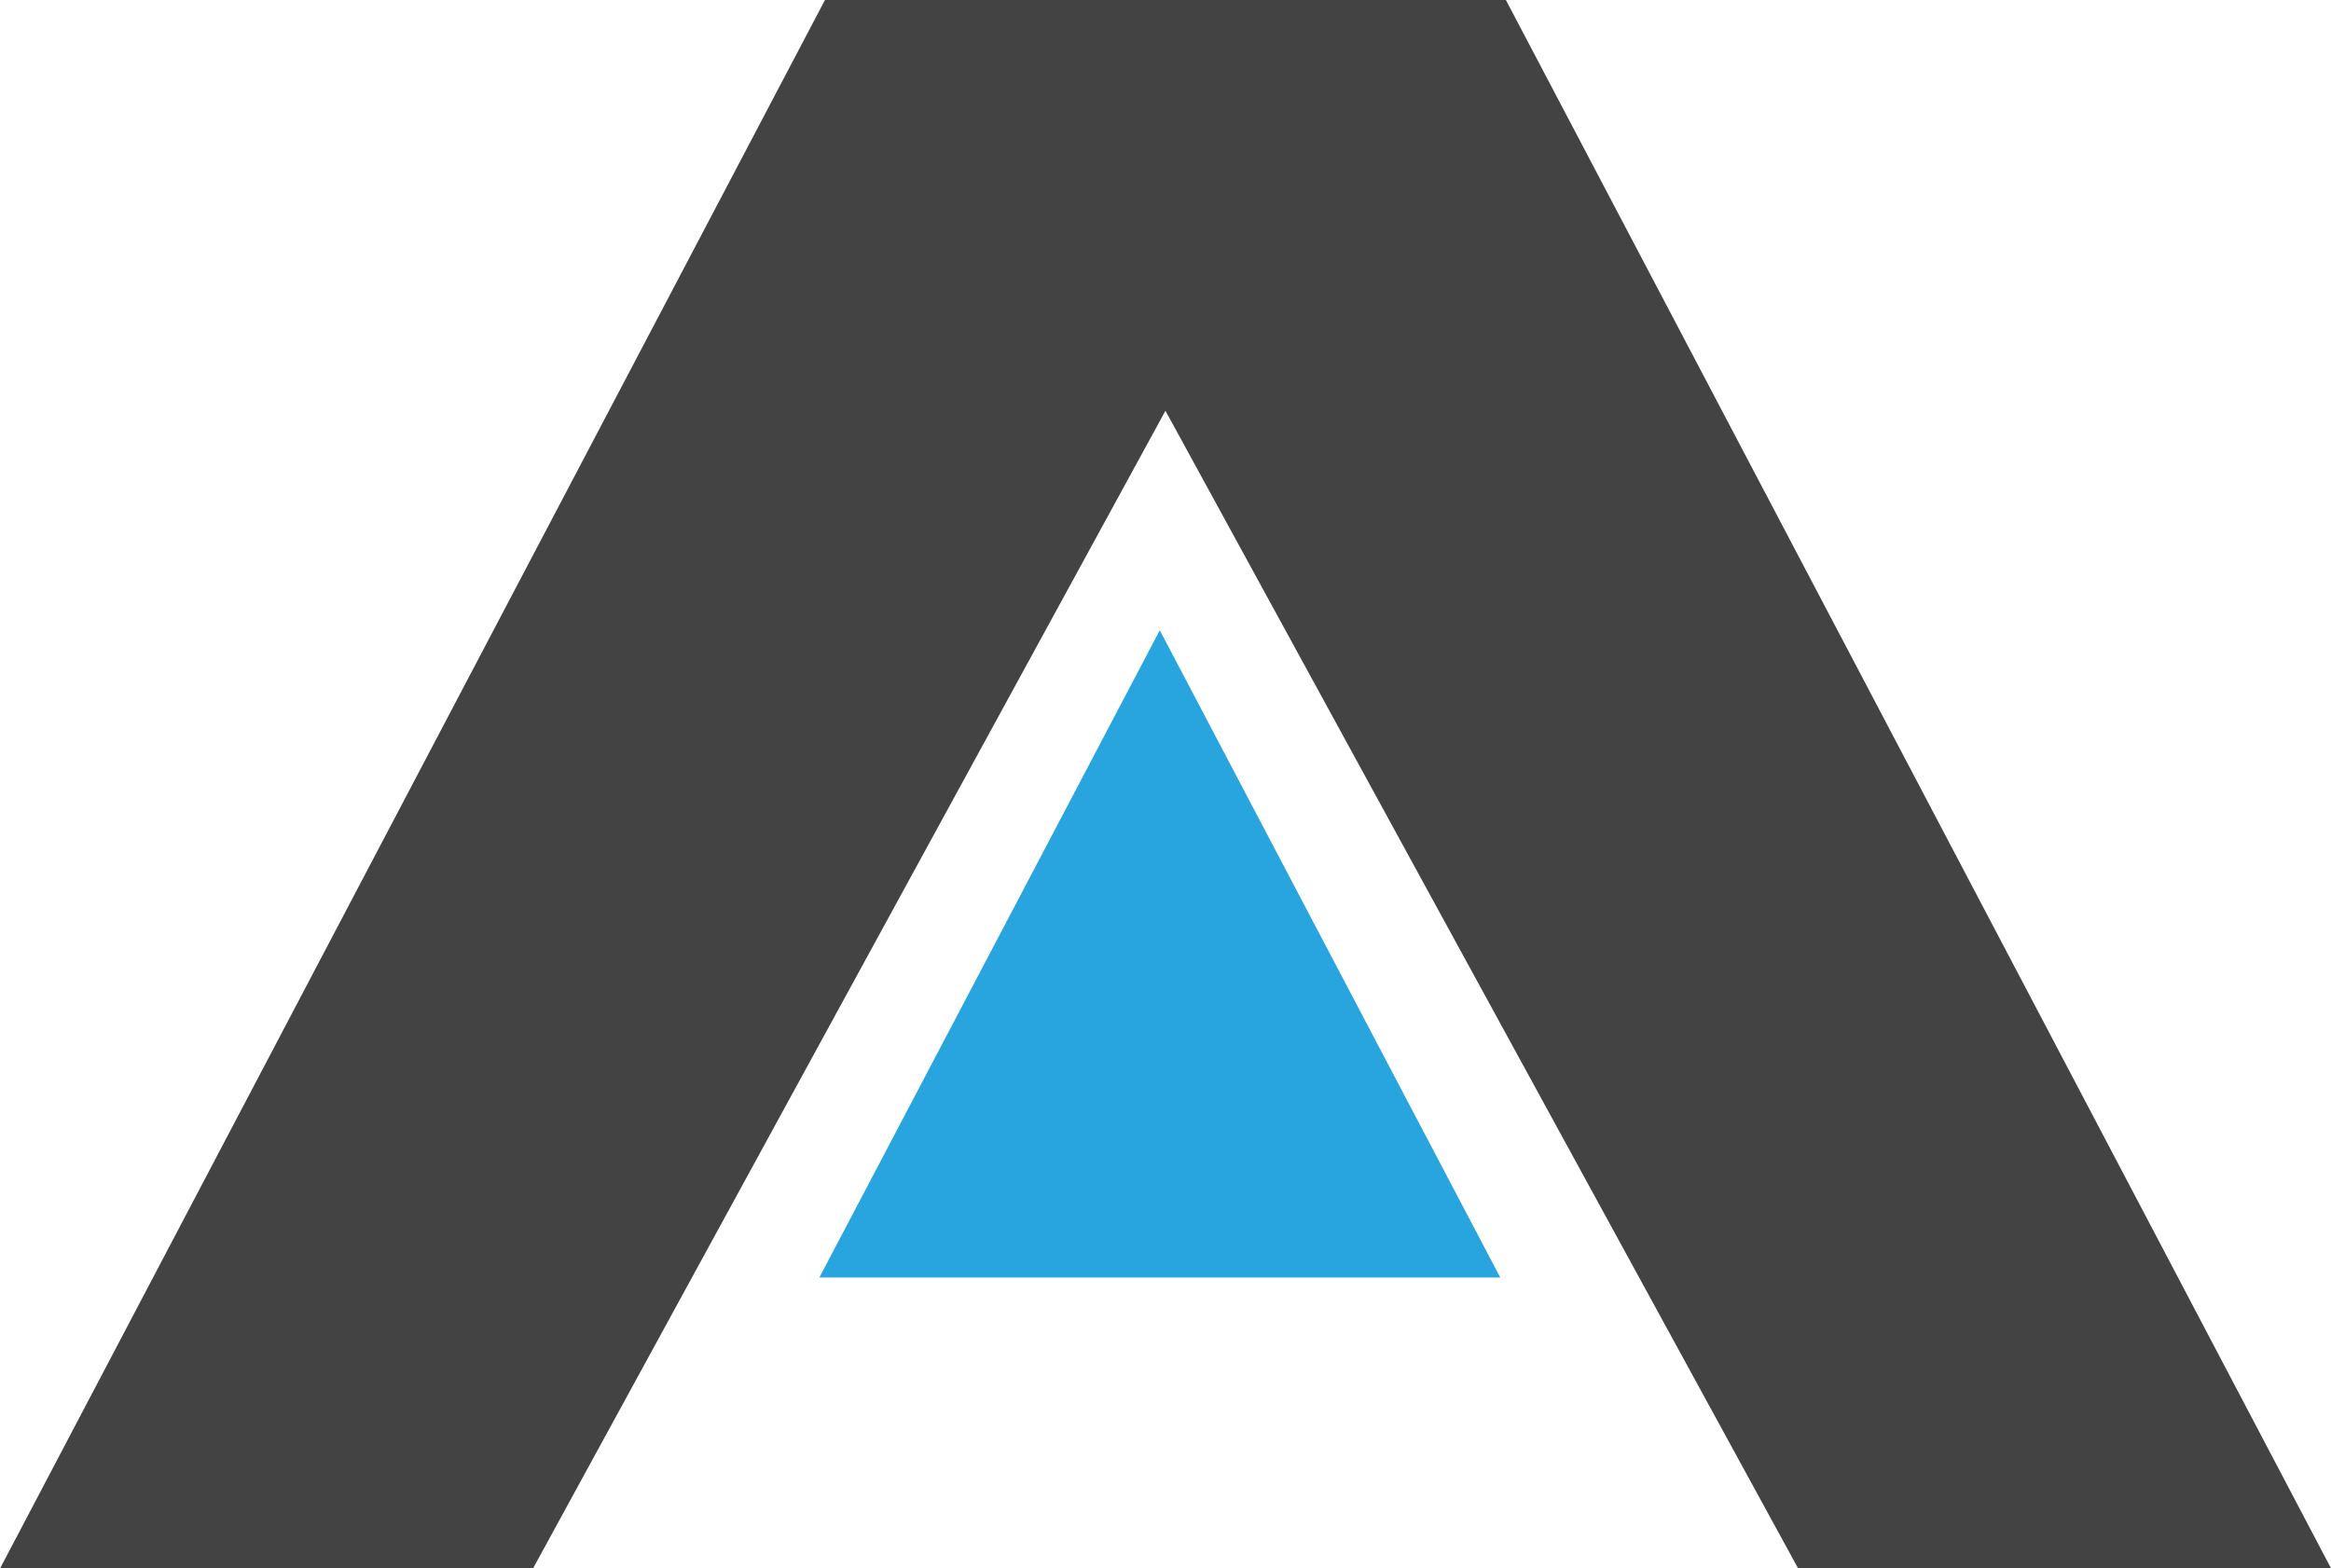 <svg xmlns="http://www.w3.org/2000/svg" xmlns:xlink="http://www.w3.org/1999/xlink" version="1.1" width="46.809" height="31.5" enable-background="new 0 0 46.809 31.5" xml:space="preserve" style=""><rect id="backgroundrect" width="100%" height="100%" x="0" y="0" fill="none" stroke="none"/>


<g class="currentLayer" style=""><title>Layer 1</title><g id="svg_1" class="selected" transform="rotate(179.997 23.29,19.159) ">
	<polygon fill="#28A5DF" points="23.29,25.659 30.127,12.659 16.453,12.659 " id="svg_2"/>
</g><g id="svg_3" class="" transform="rotate(179.996 23.404,15.75) ">
	<polygon fill="#434343" points="46.808,0 36.105,0 23.404,23.25 10.702,0 0,0 16.567,31.5 30.241,31.5  " id="svg_4"/>
</g></g></svg>